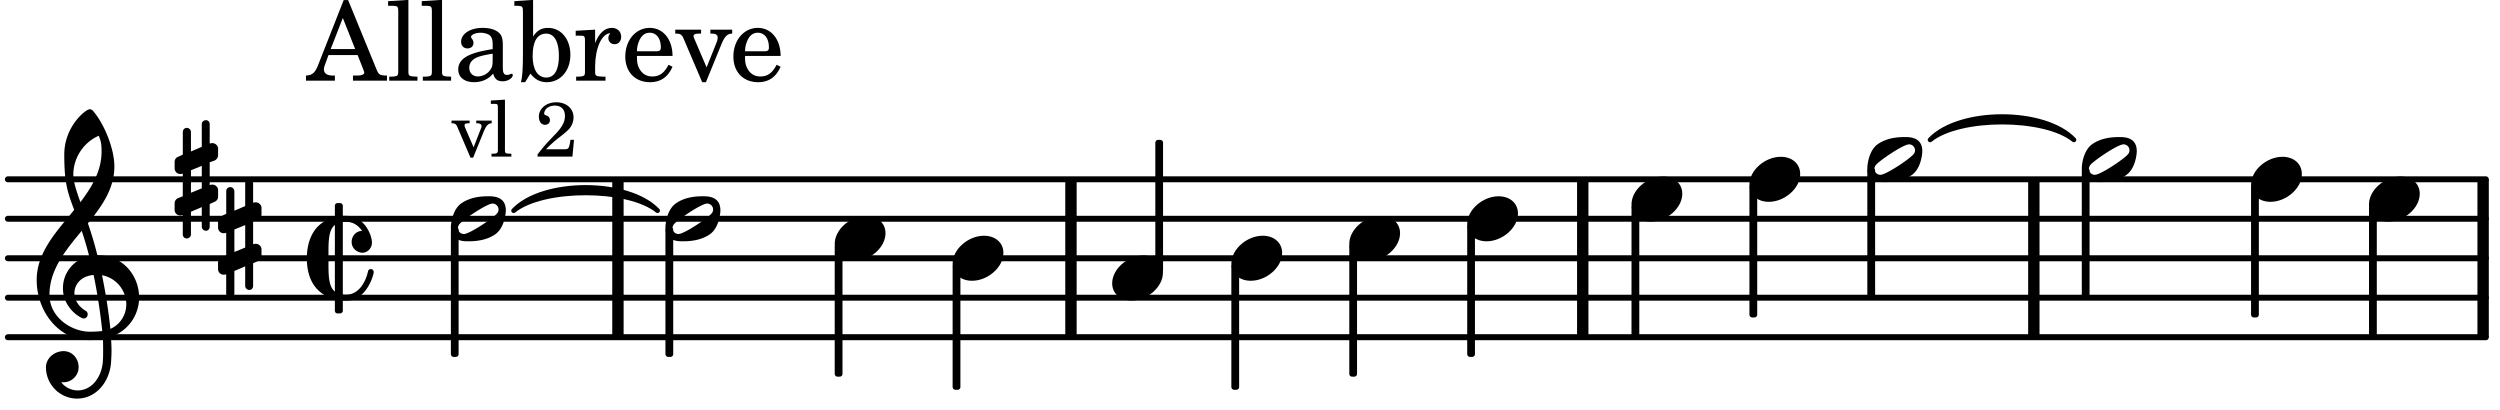 <svg xmlns="http://www.w3.org/2000/svg" xmlns:xlink="http://www.w3.org/1999/xlink" width="371.7" height="60.9" viewBox="0 0 177 29"><rect width="100%" height="100%" fill="#fff" rx="5"/><defs><path id="a" d="M2.219-1.594C1.109-1.594 0-.64 0 .375c0 .719.563 1.219 1.375 1.219 1.11 0 2.219-.953 2.219-1.969 0-.719-.563-1.219-1.375-1.219m0 0"/><path id="b" d="M3.375-.656a.4.4 0 0 1-.11.281C3-.047 1.329 1.078.923 1.078A.42.42 0 0 1 .5.656C.5.562.547.453.61.375.89.047 2.546-1.078 2.952-1.078a.42.42 0 0 1 .422.422m-.719-.938c-.484 0-1.25.047-1.89.485C.109-.672 0 .359 0 .594c0 1 .89 1 1.234 1 .47 0 1.25-.047 1.891-.485.656-.437.766-1.468.766-1.703 0-1-.891-1-1.235-1m0 0"/><path id="j" d="M4.734.984c0-.125-.093-.218-.203-.218a.2.2 0 0 0-.203.172c-.187.843-.719 1.64-1.531 1.64-.094 0-.172 0-.25-.015v-5.126c.078-.015.156-.015.25-.015.469 0 .844.25 1.11.64-.454.016-.735.391-.735.782 0 .515.453.765.765.765.36 0 .672-.328.672-.718C4.61-1.641 4.063-3 2.797-3h-.25v-.703a.197.197 0 0 0-.203-.203h-.172c-.11 0-.188.078-.188.203v.797C.25-2.484 0-.875 0 0c0 2.125 1.266 2.719 1.984 2.906v.797c0 .125.079.203.188.203h.172c.11 0 .203-.078.203-.203V3h.25C4.234 3 4.734 1.172 4.734.984M1.984 2.36c-.421-.343-.453-1.046-.453-1.953v-.812c0-.906.032-1.61.453-1.953Zm0 0"/><path id="k" d="M.578-.406v1.61l-.328.124a.41.41 0 0 0-.25.375v.469a.4.4 0 0 0 .406.39c.078 0 .125-.015.172-.03v1.374a.28.28 0 0 0 .281.281c.157 0 .297-.125.297-.28v-1.61l.766-.328v1.375c0 .172.14.297.297.297s.265-.125.265-.297V1.75l.344-.156a.39.39 0 0 0 .25-.36V.766c0-.22-.203-.391-.406-.391-.078 0-.125.016-.188.031v-1.61l.344-.124a.43.43 0 0 0 .25-.375v-.469c0-.219-.203-.39-.406-.39-.078 0-.125.015-.188.03v-1.374c0-.156-.109-.281-.265-.281s-.297.125-.297.28v1.61l-.766.328v-1.375A.297.297 0 0 0 .86-3.64c-.156 0-.28.125-.28.297v1.594l-.329.156c-.156.047-.25.203-.25.36v.468a.4.4 0 0 0 .406.391c.078 0 .125-.016.172-.031m1.344-.547V.64l-.766.312V-.64Zm0 0"/><path id="l" d="M7.266-.016C7.266-1.546 6.14-3 4.359-3h-.046a24 24 0 0 0-.672-2.266c1-1.218 1.875-2.468 1.875-4.03 0-1.298-.766-3.11-1.547-3.97a.33.33 0 0 0-.203-.078c-.282 0-1.797 1.219-1.797 3.203 0 1.985.218 2.657.703 3.922-1.25 1.532-2.656 3-2.656 4.969C.016.953 1.563 3 3.75 3c.469 0 .89-.078.953-.078.016.265.016.562.016.844 0 .234 0 .468-.016.703-.062 1.11-.766 2.093-1.781 2.093a1.48 1.48 0 0 1-1.172-.578h.172c.578 0 1.062-.484 1.062-1.062 0-.625-.453-1.14-1.062-1.14-.656 0-1.25.5-1.25 1.14 0 1.234 1 2.219 2.203 2.219 1.36 0 2.313-1.203 2.406-2.578.016-.266.032-.532.032-.782 0-.344-.016-.672-.047-1.015a2.92 2.92 0 0 0 2-2.782m-2.032 2.22a40 40 0 0 0-.593-3.798A2.11 2.11 0 0 1 6.359.47c0 .812-.5 1.469-1.125 1.734m-1.453.202c-1.297 0-2.86-1.015-2.86-2.61 0-1.78 1.142-3.155 2.282-4.53.203.593.375 1.187.531 1.797A2.3 2.3 0 0 0 1.875-.672c0 1.422 1.266 2.14 1.469 2.14.172 0 .281-.14.281-.296a.28.28 0 0 0-.078-.203c-.594-.344-.86-.828-.86-1.297 0-.625.485-1.219 1.36-1.281.328 1.578.531 3.156.61 3.968-.376.047-.876.047-.876.047m.625-13.875c.14.328.203.547.203 1.11 0 1.375-.671 2.5-1.5 3.593-.312-.875-.5-1.484-.5-1.937 0-1.188.704-2.281 1.797-2.766m0 0"/><path id="c" d="M2.922-5.703h-.313L.83-1.187c-.22.609-.423.796-.86.828h-.031V0h2.046v-.36h-.14c-.422 0-.64-.156-.64-.452 0-.094.03-.188.077-.313l.25-.687h2.063L4-.782c.047.126.063.173.063.22 0 .125-.188.203-.47.203h-.327V0h2.406v-.36h-.11c-.406-.015-.484-.062-.656-.5Zm-.375 1.266.875 2.203H1.687Zm0 0"/><path id="d" d="m1.578-5.719-1.437.094v.328h.39c.282.016.328.063.328.39v4.313C.844-.469.844-.422.813-.39.75-.312.609-.28.265-.28H.219V0h2v-.281h-.047c-.516-.016-.594-.047-.594-.328Zm0 0"/><path id="e" d="M3.5-2.5c0-.484-.078-.734-.312-.922-.25-.203-.626-.312-1.126-.312-.874 0-1.515.422-1.515.984 0 .281.187.469.453.469.25 0 .422-.156.422-.39a.5.5 0 0 0-.125-.313c-.047-.063-.047-.079-.047-.11 0-.156.313-.297.688-.297.234 0 .515.079.64.188.14.125.203.312.203.656v.313c-.812.14-1.062.203-1.453.343-.672.25-.984.61-.984 1.094 0 .563.437.906 1.125.906C2 .11 2.484-.094 2.813-.5c.124.406.312.547.687.547.344 0 .703-.219.703-.438 0-.062-.031-.093-.078-.093-.031 0-.062 0-.11.03-.109.048-.156.048-.218.048-.219 0-.297-.14-.297-.531Zm-.719.953c0 .469-.031.578-.156.766a1.1 1.1 0 0 1-.89.484c-.36 0-.61-.25-.61-.61 0-.312.156-.546.5-.718.25-.11.547-.187 1.156-.281Zm0 0"/><path id="f" d="m1.39-5.719-1.327.094v.328h.265c.297.016.344.063.344.39v3.016c0 1.079-.047 1.672-.14 2h.296L1.203-.5c.313.422.688.61 1.156.61.97 0 1.672-.813 1.672-1.938 0-1.11-.656-1.906-1.578-1.906-.484 0-.765.172-1.062.609Zm.923 2.39c.578 0 .906.563.906 1.579 0 .984-.313 1.531-.89 1.531-.61 0-.97-.562-.97-1.515 0-1.047.329-1.594.954-1.594m0 0"/><path id="g" d="M1.531-3.61.156-3.53v.344h.328c.297 0 .329.046.329.374v2.22c0 .124-.016.171-.047.202-.047.079-.203.11-.547.11H.188V0h2.078v-.281h-.141c-.516-.016-.594-.047-.594-.328v-.422C1.547-2.328 2-3.328 2.61-3.36c-.109.125-.14.203-.14.359 0 .234.187.422.437.422.281 0 .469-.219.469-.516 0-.39-.266-.64-.672-.64-.5 0-.906.39-1.172 1.078Zm0 0"/><path id="h" d="M3.61-1.75c0-1.156-.657-1.984-1.61-1.984-.984 0-1.734.859-1.734 2.03C.266-.608.969.11 2.016.11c.75 0 1.265-.359 1.593-1.093l-.28-.141c-.313.594-.642.828-1.157.828q-.586 0-.89-.516c-.141-.234-.204-.5-.188-.937Zm-2.516-.328a1.7 1.7 0 0 1 .11-.625c.171-.469.421-.688.796-.688.469 0 .781.407.781 1.032 0 .218-.078.28-.328.28Zm0 0"/><path id="i" d="m2.281-.937-.875-2.047a.4.4 0 0 1-.047-.172c0-.125.11-.172.422-.172h.11v-.281H.063v.28h.062c.297 0 .406.079.516.329L1.969.11h.265l1.11-2.72c.219-.515.406-.703.719-.718h.03v-.281H2.548v.28h.11c.265 0 .406.095.406.267A.9.9 0 0 1 3-2.734Zm0 0"/><path id="m" d="M1.61-.656.983-2.11C.97-2.156.97-2.188.97-2.22c0-.094.062-.14.297-.14h.062v-.188H.047v.188h.047c.203 0 .281.062.36.25L1.39.078h.187l.781-1.922c.157-.36.282-.484.5-.515h.032v-.188H1.797v.188h.078c.188 0 .297.078.297.203 0 .062-.016.14-.063.219Zm0 0"/><path id="n" d="m1.11-4.031-1 .062v.235h.265c.203 0 .234.03.234.265v3.047c-.015.094-.015.125-.046.14-.032.063-.141.079-.375.079H.156V0h1.407v-.203H1.53c-.36 0-.422-.031-.422-.234Zm0 0"/><path id="p" d="M2.766-1.187h-.25l-.047.28c-.078.36-.11.391-.453.391H.78c.39-.39.516-.5.86-.78.5-.376.718-.579.843-.735.172-.25.25-.485.25-.75 0-.625-.515-1.063-1.218-1.063S.28-3.406.28-2.828c0 .344.172.578.438.578.203 0 .344-.125.344-.328a.33.33 0 0 0-.204-.313c-.203-.078-.203-.093-.203-.156 0-.094.047-.219.125-.312.14-.157.36-.25.625-.25.453 0 .719.265.719.734 0 .406-.187.766-.64 1.25a27 27 0 0 0-.75.797c-.204.234-.297.36-.547.672V0h2.468Zm0 0"/></defs><path fill="none" stroke="#000" stroke-linecap="round" stroke-miterlimit="10" stroke-width=".423" d="M.559 23.875h175.437M.559 21.078h175.437M.559 18.285h175.437M.559 15.488h175.437M.559 12.695h175.437"/><path fill="none" stroke="#000" stroke-miterlimit="10" stroke-width=".804" d="M143.996 23.875v-11.18M43.75 23.875v-11.18M75.824 23.875v-11.18M175.805 23.875v-11.18M112.059 23.875v-11.18"/><use xlink:href="#a" x="123.859" y="12.695"/><path fill="none" stroke="#000" stroke-linejoin="round" stroke-miterlimit="10" stroke-width=".399" d="M124.059 22.277h.152v-9h-.152Zm0 0"/><path d="M124.059 22.277h.152v-9h-.152Zm0 0"/><use xlink:href="#b" x="132.208" y="11.298"/><path fill="none" stroke="#000" stroke-linejoin="round" stroke-miterlimit="10" stroke-width=".399" d="M132.406 20.879h.153v-8.793h-.153Zm0 0"/><path d="M132.406 20.879h.153v-8.793h-.153Zm0 0"/><use xlink:href="#b" x="147.392" y="11.298"/><path fill="none" stroke="#000" stroke-linejoin="round" stroke-miterlimit="10" stroke-width=".399" d="M95.73 26.469h.149v-9h-.149Zm0 0"/><path d="M95.727 26.469h.152v-9h-.152Zm0 0"/><use xlink:href="#a" x="103.878" y="15.49"/><path fill="none" stroke="#000" stroke-linejoin="round" stroke-miterlimit="10" stroke-width=".399" d="M104.078 25.07h.149v-9h-.149Zm0 0"/><path d="M104.078 25.07h.149v-9h-.149Zm0 0"/><use xlink:href="#a" x="115.511" y="14.093"/><path fill="none" stroke="#000" stroke-linejoin="round" stroke-miterlimit="10" stroke-width=".399" d="M115.71 23.676h.153v-9h-.152Zm0 0"/><path d="M115.71 23.676h.15v-9h-.15Zm0 0"/><use xlink:href="#a" x="167.725" y="14.093"/><path fill="none" stroke="#000" stroke-linejoin="round" stroke-miterlimit="10" stroke-width=".399" d="M167.926 23.676h.152v-9h-.152Zm0 0"/><path d="M167.926 23.676h.152v-9h-.152Zm0 0"/><path fill="none" stroke="#000" stroke-linecap="round" stroke-linejoin="round" stroke-miterlimit="10" stroke-width=".339" d="M36.367 14.914c2.067-2.187 8.117-2.187 10.188 0-2.07-1.68-8.121-1.68-10.188 0m0 0"/><path d="M36.367 14.914c2.067-2.187 8.117-2.187 10.188 0-2.07-1.68-8.121-1.68-10.188 0"/><path fill="none" stroke="#000" stroke-linecap="round" stroke-linejoin="round" stroke-miterlimit="10" stroke-width=".339" d="M136.652 9.902c2.07-2.191 8.114-2.191 10.18 0-2.066-1.683-8.11-1.683-10.18 0m0 0"/><path d="M136.652 9.902c2.07-2.191 8.114-2.191 10.18 0-2.066-1.683-8.11-1.683-10.18 0"/><path fill="none" stroke="#000" stroke-linejoin="round" stroke-miterlimit="10" stroke-width=".399" d="M147.59 20.879h.152v-8.793h-.152Zm0 0"/><path d="M147.59 20.879h.152v-8.793h-.152Zm0 0"/><use xlink:href="#a" x="159.377" y="12.695"/><path fill="none" stroke="#000" stroke-linejoin="round" stroke-miterlimit="10" stroke-width=".399" d="M159.574 22.277h.153v-9h-.153Zm0 0"/><path d="M159.574 22.277h.153v-9h-.153Zm0 0"/><use xlink:href="#a" x="95.53" y="16.887"/><use xlink:href="#a" x="59.099" y="16.887"/><use xlink:href="#c" x="21.725" y="5.709"/><use xlink:href="#d" x="27.337" y="5.709"/><use xlink:href="#d" x="29.718" y="5.709"/><use xlink:href="#e" x="32.1" y="5.709"/><use xlink:href="#f" x="36.352" y="5.709"/><use xlink:href="#g" x="40.603" y="5.709"/><use xlink:href="#h" x="44.005" y="5.709"/><use xlink:href="#i" x="47.746" y="5.709"/><use xlink:href="#h" x="51.658" y="5.709"/><use xlink:href="#j" x="21.725" y="18.284"/><path fill="none" stroke="#000" stroke-linejoin="round" stroke-miterlimit="10" stroke-width=".399" d="M59.297 26.469h.152v-9h-.152Zm0 0"/><path d="M59.297 26.469h.152v-9h-.152Zm0 0"/><use xlink:href="#k" x="12.363" y="12.695"/><use xlink:href="#k" x="15.437" y="16.887"/><path fill="none" stroke="#000" stroke-linejoin="round" stroke-miterlimit="10" stroke-width=".399" d="M32.121 25.07h.149v-8.793h-.149Zm0 0"/><path d="M32.121 25.07h.149v-8.789h-.149Zm0 0"/><use xlink:href="#b" x="47.113" y="15.49"/><path fill="none" stroke="#000" stroke-linejoin="round" stroke-miterlimit="10" stroke-width=".399" d="M47.313 25.07h.152v-8.793h-.153Zm0 0"/><path d="M47.313 25.07h.152v-8.789h-.153Zm0 0"/><use xlink:href="#l" x="2.582" y="21.079"/><use xlink:href="#a" x="87.181" y="18.284"/><path fill="none" stroke="#000" stroke-linejoin="round" stroke-miterlimit="10" stroke-width=".399" d="M87.379 27.398h.152v-8.53h-.152Zm0 0"/><path d="M87.379 27.398h.152v-8.53h-.152Zm0 0"/><path fill="none" stroke="#000" stroke-linejoin="round" stroke-miterlimit="10" stroke-width=".399" d="M81.996 19.102h.149v-9h-.149Zm0 0"/><path d="M81.996 19.102h.149v-9h-.149Zm0 0"/><use xlink:href="#a" x="78.742" y="19.682"/><use xlink:href="#a" x="67.447" y="18.284"/><use xlink:href="#b" x="31.921" y="15.49"/><use xlink:href="#m" x="31.921" y="11.086"/><use xlink:href="#n" x="34.642" y="11.086"/><use xlink:href="#o" x="36.343" y="11.086"/><use xlink:href="#p" x="37.873" y="11.086"/><path fill="none" stroke="#000" stroke-linejoin="round" stroke-miterlimit="10" stroke-width=".399" d="M67.645 27.398h.152v-8.53h-.152Zm0 0"/><path d="M67.645 27.398h.152v-8.53h-.152Zm0 0"/></svg>